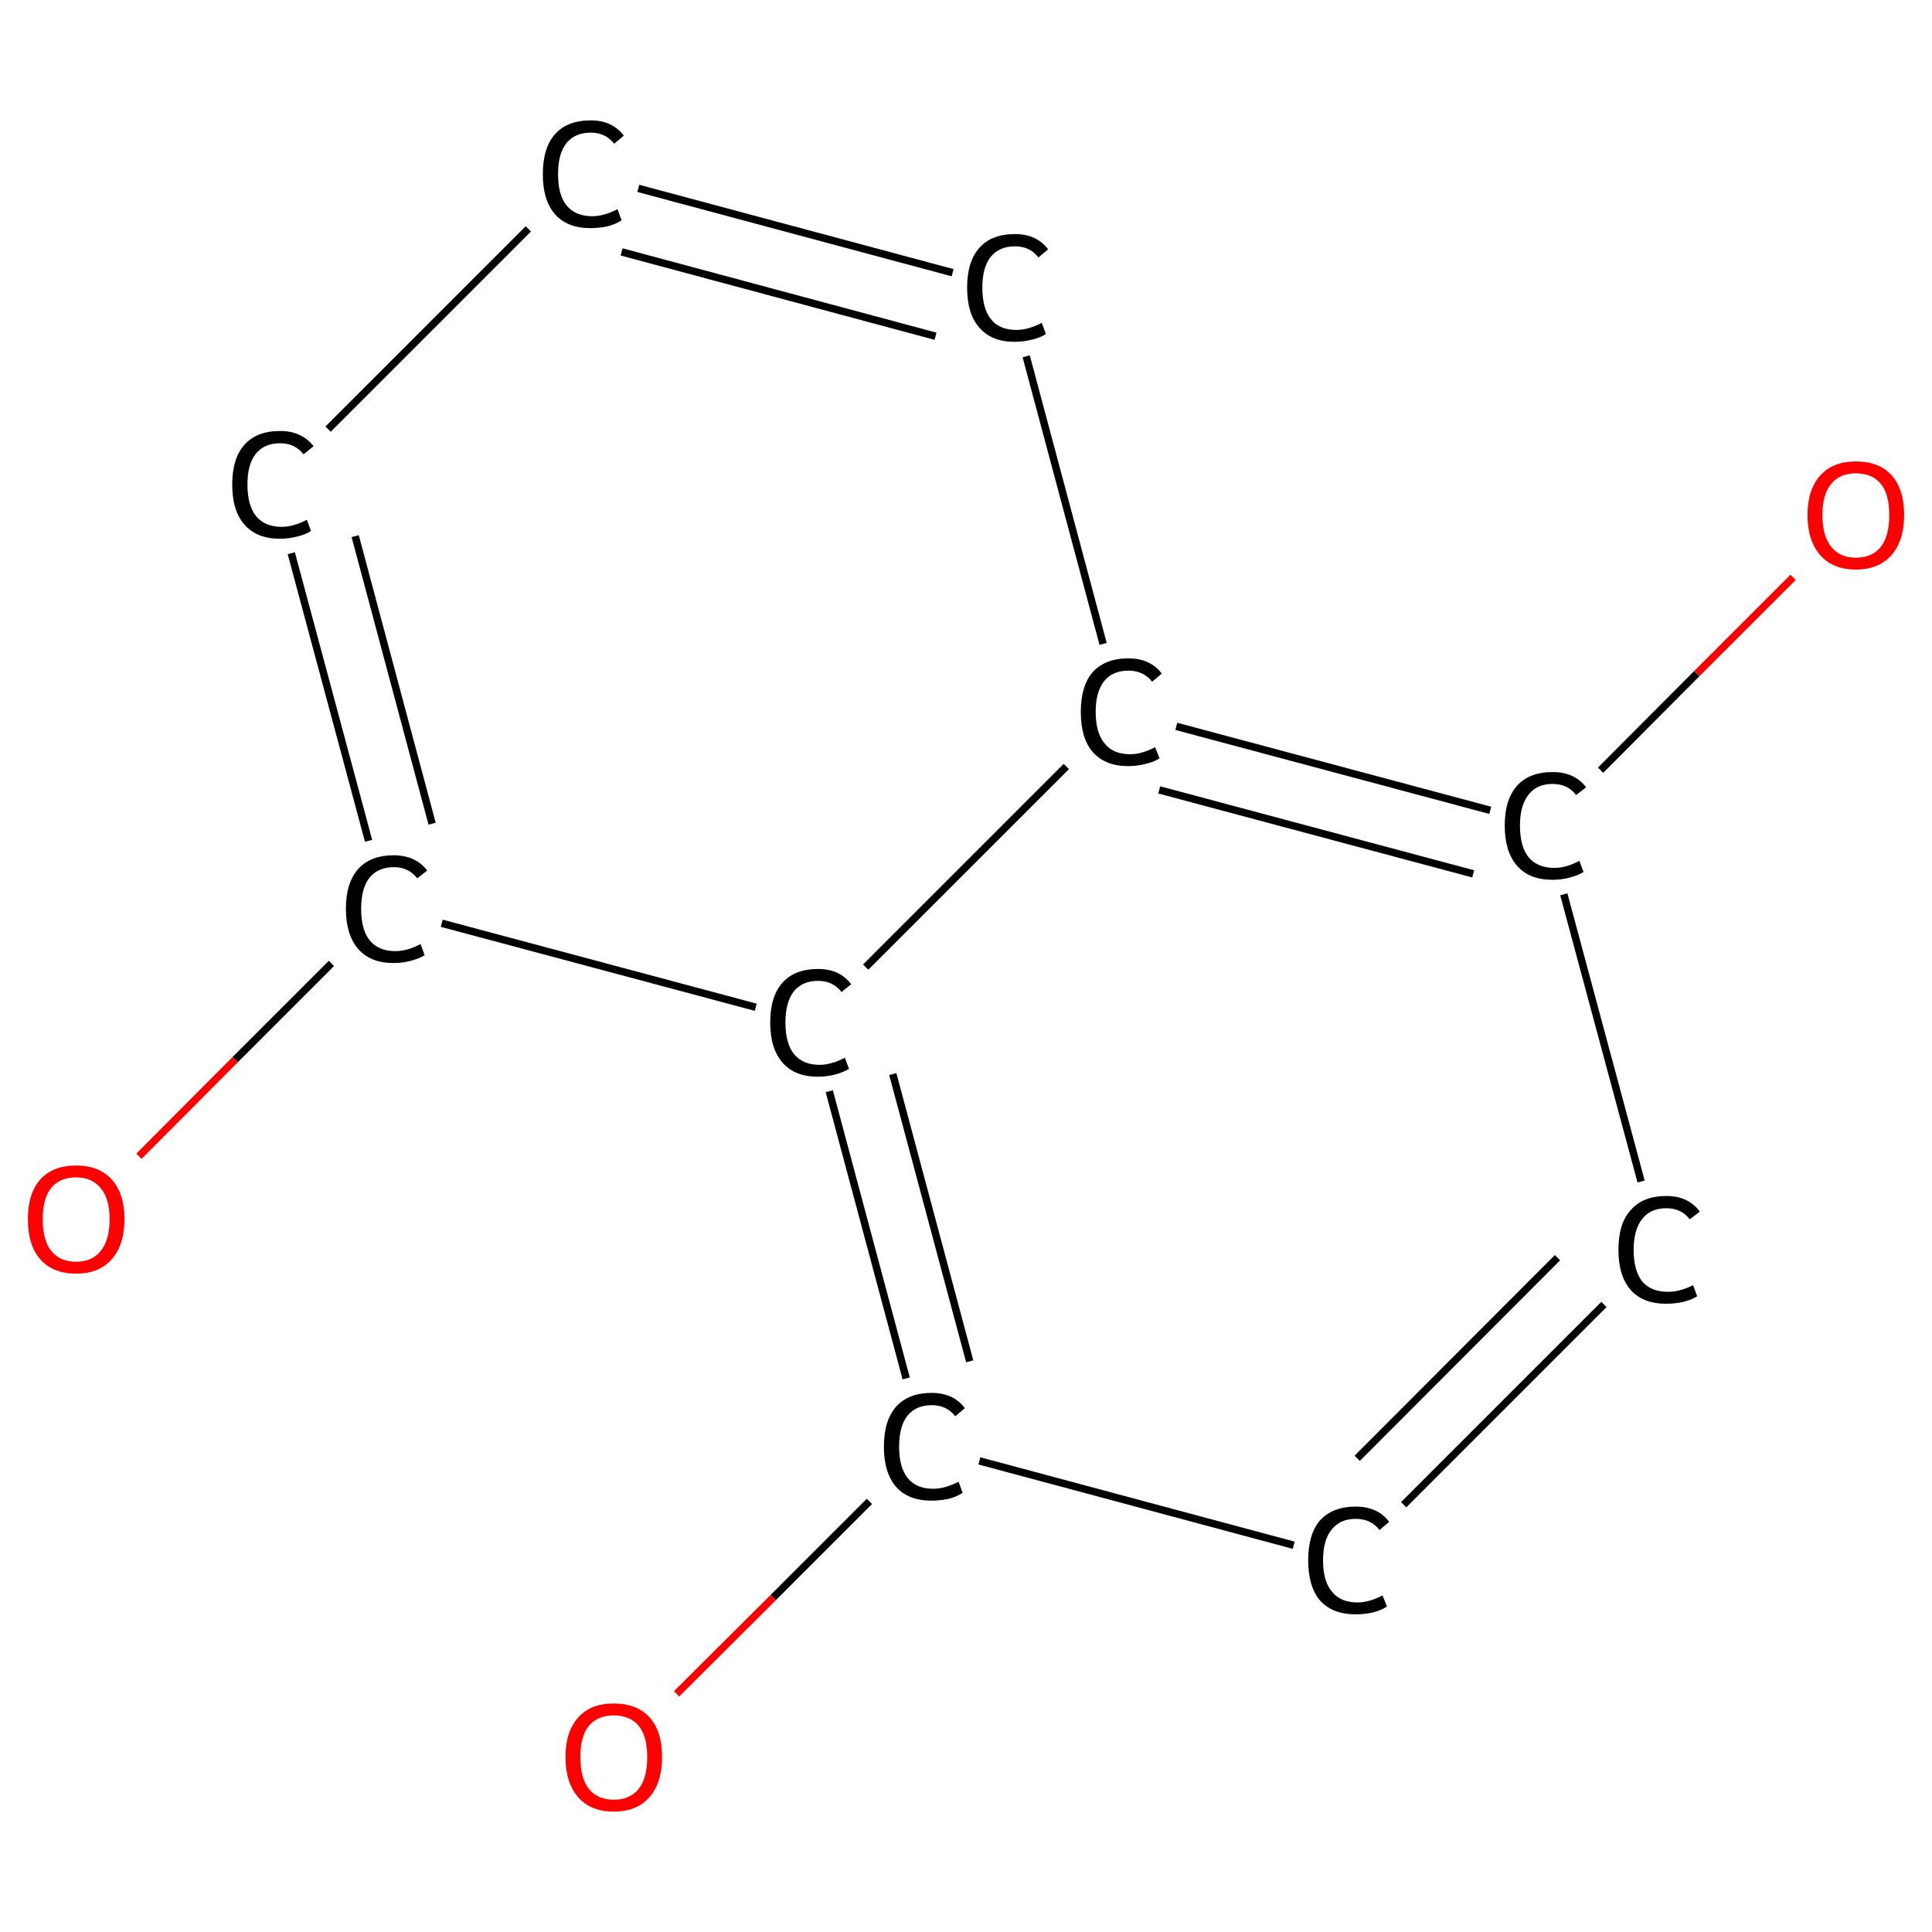 <?xml version='1.0' encoding='iso-8859-1'?>
<svg version='1.1' baseProfile='full'
              xmlns='http://www.w3.org/2000/svg'
                      xmlns:rdkit='http://www.rdkit.org/xml'
                      xmlns:xlink='http://www.w3.org/1999/xlink'
                  xml:space='preserve'
width='520px' height='520px' viewBox='0 0 520 520'>
<!-- END OF HEADER -->
<rect style='opacity:1.0;fill:#FFFFFF;stroke:none' width='520.0' height='520.0' x='0.0' y='0.0'> </rect>
<path class='bond-0 atom-0 atom-1' d='M 37.4,311.2 L 63.3,285.2' style='fill:none;fill-rule:evenodd;stroke:#FF0000;stroke-width:2.0px;stroke-linecap:butt;stroke-linejoin:miter;stroke-opacity:1' />
<path class='bond-0 atom-0 atom-1' d='M 63.3,285.2 L 89.2,259.3' style='fill:none;fill-rule:evenodd;stroke:#000000;stroke-width:2.0px;stroke-linecap:butt;stroke-linejoin:miter;stroke-opacity:1' />
<path class='bond-1 atom-1 atom-2' d='M 99.2,226.3 L 78.4,148.9' style='fill:none;fill-rule:evenodd;stroke:#000000;stroke-width:2.0px;stroke-linecap:butt;stroke-linejoin:miter;stroke-opacity:1' />
<path class='bond-1 atom-1 atom-2' d='M 116.3,221.7 L 95.6,144.3' style='fill:none;fill-rule:evenodd;stroke:#000000;stroke-width:2.0px;stroke-linecap:butt;stroke-linejoin:miter;stroke-opacity:1' />
<path class='bond-2 atom-2 atom-3' d='M 88.3,115.5 L 142.2,61.6' style='fill:none;fill-rule:evenodd;stroke:#000000;stroke-width:2.0px;stroke-linecap:butt;stroke-linejoin:miter;stroke-opacity:1' />
<path class='bond-3 atom-3 atom-4' d='M 171.8,50.7 L 256.4,73.4' style='fill:none;fill-rule:evenodd;stroke:#000000;stroke-width:2.0px;stroke-linecap:butt;stroke-linejoin:miter;stroke-opacity:1' />
<path class='bond-3 atom-3 atom-4' d='M 167.3,67.8 L 251.8,90.5' style='fill:none;fill-rule:evenodd;stroke:#000000;stroke-width:2.0px;stroke-linecap:butt;stroke-linejoin:miter;stroke-opacity:1' />
<path class='bond-4 atom-4 atom-5' d='M 276.2,95.9 L 296.9,173.3' style='fill:none;fill-rule:evenodd;stroke:#000000;stroke-width:2.0px;stroke-linecap:butt;stroke-linejoin:miter;stroke-opacity:1' />
<path class='bond-5 atom-5 atom-6' d='M 316.6,195.5 L 401.1,218.1' style='fill:none;fill-rule:evenodd;stroke:#000000;stroke-width:2.0px;stroke-linecap:butt;stroke-linejoin:miter;stroke-opacity:1' />
<path class='bond-5 atom-5 atom-6' d='M 312.0,212.6 L 396.5,235.2' style='fill:none;fill-rule:evenodd;stroke:#000000;stroke-width:2.0px;stroke-linecap:butt;stroke-linejoin:miter;stroke-opacity:1' />
<path class='bond-6 atom-6 atom-7' d='M 430.8,207.3 L 456.7,181.3' style='fill:none;fill-rule:evenodd;stroke:#000000;stroke-width:2.0px;stroke-linecap:butt;stroke-linejoin:miter;stroke-opacity:1' />
<path class='bond-6 atom-6 atom-7' d='M 456.7,181.3 L 482.6,155.4' style='fill:none;fill-rule:evenodd;stroke:#FF0000;stroke-width:2.0px;stroke-linecap:butt;stroke-linejoin:miter;stroke-opacity:1' />
<path class='bond-7 atom-6 atom-8' d='M 420.9,240.7 L 441.7,318.0' style='fill:none;fill-rule:evenodd;stroke:#000000;stroke-width:2.0px;stroke-linecap:butt;stroke-linejoin:miter;stroke-opacity:1' />
<path class='bond-8 atom-8 atom-9' d='M 431.7,351.1 L 377.8,405.0' style='fill:none;fill-rule:evenodd;stroke:#000000;stroke-width:2.0px;stroke-linecap:butt;stroke-linejoin:miter;stroke-opacity:1' />
<path class='bond-8 atom-8 atom-9' d='M 419.2,338.5 L 365.3,392.5' style='fill:none;fill-rule:evenodd;stroke:#000000;stroke-width:2.0px;stroke-linecap:butt;stroke-linejoin:miter;stroke-opacity:1' />
<path class='bond-9 atom-9 atom-10' d='M 348.2,415.9 L 263.6,393.2' style='fill:none;fill-rule:evenodd;stroke:#000000;stroke-width:2.0px;stroke-linecap:butt;stroke-linejoin:miter;stroke-opacity:1' />
<path class='bond-10 atom-10 atom-11' d='M 234.0,404.1 L 208.1,430.0' style='fill:none;fill-rule:evenodd;stroke:#000000;stroke-width:2.0px;stroke-linecap:butt;stroke-linejoin:miter;stroke-opacity:1' />
<path class='bond-10 atom-10 atom-11' d='M 208.1,430.0 L 182.1,455.9' style='fill:none;fill-rule:evenodd;stroke:#FF0000;stroke-width:2.0px;stroke-linecap:butt;stroke-linejoin:miter;stroke-opacity:1' />
<path class='bond-11 atom-10 atom-12' d='M 243.9,371.0 L 223.2,293.7' style='fill:none;fill-rule:evenodd;stroke:#000000;stroke-width:2.0px;stroke-linecap:butt;stroke-linejoin:miter;stroke-opacity:1' />
<path class='bond-11 atom-10 atom-12' d='M 261.0,366.4 L 240.3,289.1' style='fill:none;fill-rule:evenodd;stroke:#000000;stroke-width:2.0px;stroke-linecap:butt;stroke-linejoin:miter;stroke-opacity:1' />
<path class='bond-12 atom-12 atom-1' d='M 203.4,271.1 L 118.9,248.5' style='fill:none;fill-rule:evenodd;stroke:#000000;stroke-width:2.0px;stroke-linecap:butt;stroke-linejoin:miter;stroke-opacity:1' />
<path class='bond-13 atom-12 atom-5' d='M 233.0,260.3 L 287.0,206.3' style='fill:none;fill-rule:evenodd;stroke:#000000;stroke-width:2.0px;stroke-linecap:butt;stroke-linejoin:miter;stroke-opacity:1' />
<path class='atom-0' d='M 7.5 328.1
Q 7.5 321.3, 10.8 317.5
Q 14.2 313.7, 20.5 313.7
Q 26.7 313.7, 30.1 317.5
Q 33.5 321.3, 33.5 328.1
Q 33.5 335.0, 30.1 338.9
Q 26.7 342.8, 20.5 342.8
Q 14.2 342.8, 10.8 338.9
Q 7.5 335.1, 7.5 328.1
M 20.5 339.6
Q 24.8 339.6, 27.1 336.7
Q 29.5 333.8, 29.5 328.1
Q 29.5 322.6, 27.1 319.8
Q 24.8 316.9, 20.5 316.9
Q 16.1 316.9, 13.8 319.7
Q 11.5 322.5, 11.5 328.1
Q 11.5 333.9, 13.8 336.7
Q 16.1 339.6, 20.5 339.6
' fill='#FF0000'/>
<path class='atom-1' d='M 93.1 244.6
Q 93.1 237.6, 96.4 233.9
Q 99.7 230.2, 106.0 230.2
Q 111.8 230.2, 115.0 234.3
L 112.3 236.4
Q 110.0 233.4, 106.0 233.4
Q 101.7 233.4, 99.4 236.3
Q 97.2 239.2, 97.2 244.6
Q 97.2 250.2, 99.5 253.1
Q 101.9 256.0, 106.4 256.0
Q 109.6 256.0, 113.2 254.1
L 114.3 257.1
Q 112.8 258.0, 110.6 258.6
Q 108.4 259.2, 105.9 259.2
Q 99.7 259.2, 96.4 255.4
Q 93.1 251.6, 93.1 244.6
' fill='#000000'/>
<path class='atom-2' d='M 62.5 130.4
Q 62.5 123.4, 65.8 119.7
Q 69.1 116.0, 75.4 116.0
Q 81.2 116.0, 84.4 120.1
L 81.7 122.3
Q 79.4 119.3, 75.4 119.3
Q 71.1 119.3, 68.8 122.2
Q 66.6 125.0, 66.6 130.4
Q 66.6 136.0, 68.9 138.9
Q 71.3 141.8, 75.8 141.8
Q 79.0 141.8, 82.6 139.9
L 83.7 142.9
Q 82.2 143.9, 80.0 144.4
Q 77.8 145.0, 75.3 145.0
Q 69.1 145.0, 65.8 141.2
Q 62.5 137.5, 62.5 130.4
' fill='#000000'/>
<path class='atom-3' d='M 146.1 46.9
Q 146.1 39.8, 149.4 36.1
Q 152.7 32.4, 159.0 32.4
Q 164.8 32.4, 167.9 36.5
L 165.3 38.7
Q 163.0 35.7, 159.0 35.7
Q 154.7 35.7, 152.4 38.6
Q 150.2 41.4, 150.2 46.9
Q 150.2 52.5, 152.5 55.3
Q 154.9 58.2, 159.4 58.2
Q 162.5 58.2, 166.2 56.3
L 167.3 59.3
Q 165.8 60.3, 163.6 60.9
Q 161.3 61.4, 158.9 61.4
Q 152.7 61.4, 149.4 57.7
Q 146.1 53.9, 146.1 46.9
' fill='#000000'/>
<path class='atom-4' d='M 260.3 77.4
Q 260.3 70.4, 263.6 66.7
Q 266.9 63.0, 273.2 63.0
Q 279.0 63.0, 282.1 67.1
L 279.5 69.3
Q 277.2 66.3, 273.2 66.3
Q 268.9 66.3, 266.6 69.2
Q 264.4 72.0, 264.4 77.4
Q 264.4 83.0, 266.7 85.9
Q 269.0 88.8, 273.6 88.8
Q 276.7 88.8, 280.4 86.9
L 281.5 89.9
Q 280.0 90.9, 277.8 91.4
Q 275.5 92.0, 273.0 92.0
Q 266.9 92.0, 263.6 88.2
Q 260.3 84.5, 260.3 77.4
' fill='#000000'/>
<path class='atom-5' d='M 290.9 191.6
Q 290.9 184.6, 294.1 180.9
Q 297.5 177.2, 303.7 177.2
Q 309.6 177.2, 312.7 181.3
L 310.1 183.5
Q 307.8 180.5, 303.7 180.5
Q 299.5 180.5, 297.2 183.3
Q 294.9 186.2, 294.9 191.6
Q 294.9 197.2, 297.3 200.1
Q 299.6 203.0, 304.2 203.0
Q 307.3 203.0, 310.9 201.1
L 312.1 204.1
Q 310.6 205.1, 308.3 205.6
Q 306.1 206.2, 303.6 206.2
Q 297.5 206.2, 294.1 202.4
Q 290.9 198.7, 290.9 191.6
' fill='#000000'/>
<path class='atom-6' d='M 405.0 222.2
Q 405.0 215.2, 408.3 211.5
Q 411.6 207.8, 417.9 207.8
Q 423.8 207.8, 426.9 211.9
L 424.2 214.0
Q 422.0 211.0, 417.9 211.0
Q 413.6 211.0, 411.4 213.9
Q 409.1 216.8, 409.1 222.2
Q 409.1 227.8, 411.4 230.7
Q 413.8 233.6, 418.4 233.6
Q 421.5 233.6, 425.1 231.7
L 426.2 234.7
Q 424.8 235.6, 422.5 236.2
Q 420.3 236.8, 417.8 236.8
Q 411.6 236.8, 408.3 233.0
Q 405.0 229.2, 405.0 222.2
' fill='#000000'/>
<path class='atom-7' d='M 486.5 138.6
Q 486.5 131.8, 489.9 128.0
Q 493.3 124.2, 499.5 124.2
Q 505.8 124.2, 509.2 128.0
Q 512.5 131.8, 512.5 138.6
Q 512.5 145.5, 509.1 149.4
Q 505.7 153.3, 499.5 153.3
Q 493.3 153.3, 489.9 149.4
Q 486.5 145.5, 486.5 138.6
M 499.5 150.1
Q 503.9 150.1, 506.2 147.2
Q 508.5 144.3, 508.5 138.6
Q 508.5 133.0, 506.2 130.2
Q 503.9 127.4, 499.5 127.4
Q 495.2 127.4, 492.9 130.2
Q 490.5 133.0, 490.5 138.6
Q 490.5 144.3, 492.9 147.2
Q 495.2 150.1, 499.5 150.1
' fill='#FF0000'/>
<path class='atom-8' d='M 435.6 336.4
Q 435.6 329.3, 438.9 325.7
Q 442.2 321.9, 448.5 321.9
Q 454.4 321.9, 457.5 326.1
L 454.8 328.2
Q 452.6 325.2, 448.5 325.2
Q 444.2 325.2, 442.0 328.1
Q 439.7 330.9, 439.7 336.4
Q 439.7 342.0, 442.0 344.9
Q 444.4 347.7, 449.0 347.7
Q 452.1 347.7, 455.7 345.9
L 456.8 348.9
Q 455.4 349.8, 453.1 350.4
Q 450.9 350.9, 448.4 350.9
Q 442.2 350.9, 438.9 347.2
Q 435.6 343.4, 435.6 336.4
' fill='#000000'/>
<path class='atom-9' d='M 352.1 420.0
Q 352.1 412.9, 355.3 409.2
Q 358.7 405.5, 364.9 405.5
Q 370.8 405.5, 373.9 409.6
L 371.3 411.8
Q 369.0 408.8, 364.9 408.8
Q 360.7 408.8, 358.4 411.7
Q 356.1 414.5, 356.1 420.0
Q 356.1 425.6, 358.5 428.4
Q 360.8 431.3, 365.4 431.3
Q 368.5 431.3, 372.1 429.4
L 373.3 432.4
Q 371.8 433.4, 369.5 434.0
Q 367.3 434.5, 364.8 434.5
Q 358.7 434.5, 355.3 430.8
Q 352.1 427.0, 352.1 420.0
' fill='#000000'/>
<path class='atom-10' d='M 237.9 389.4
Q 237.9 382.3, 241.2 378.6
Q 244.5 374.9, 250.8 374.9
Q 256.6 374.9, 259.7 379.0
L 257.1 381.2
Q 254.8 378.2, 250.8 378.2
Q 246.5 378.2, 244.2 381.1
Q 242.0 383.9, 242.0 389.4
Q 242.0 395.0, 244.3 397.8
Q 246.6 400.7, 251.2 400.7
Q 254.3 400.7, 258.0 398.8
L 259.1 401.8
Q 257.6 402.8, 255.4 403.4
Q 253.1 403.9, 250.6 403.9
Q 244.5 403.9, 241.2 400.2
Q 237.9 396.4, 237.9 389.4
' fill='#000000'/>
<path class='atom-11' d='M 152.2 472.9
Q 152.2 466.1, 155.6 462.3
Q 158.9 458.5, 165.2 458.5
Q 171.5 458.5, 174.9 462.3
Q 178.2 466.1, 178.2 472.9
Q 178.2 479.8, 174.8 483.7
Q 171.4 487.6, 165.2 487.6
Q 159.0 487.6, 155.6 483.7
Q 152.2 479.8, 152.2 472.9
M 165.2 484.4
Q 169.5 484.4, 171.9 481.5
Q 174.2 478.6, 174.2 472.9
Q 174.2 467.3, 171.9 464.5
Q 169.5 461.7, 165.2 461.7
Q 160.9 461.7, 158.5 464.5
Q 156.2 467.3, 156.2 472.9
Q 156.2 478.6, 158.5 481.5
Q 160.9 484.4, 165.2 484.4
' fill='#FF0000'/>
<path class='atom-12' d='M 207.3 275.2
Q 207.3 268.2, 210.6 264.5
Q 213.9 260.8, 220.2 260.8
Q 226.0 260.8, 229.1 264.9
L 226.5 267.0
Q 224.2 264.0, 220.2 264.0
Q 215.9 264.0, 213.6 266.9
Q 211.4 269.8, 211.4 275.2
Q 211.4 280.8, 213.7 283.7
Q 216.1 286.6, 220.6 286.6
Q 223.7 286.6, 227.4 284.7
L 228.5 287.7
Q 227.0 288.6, 224.8 289.2
Q 222.5 289.8, 220.1 289.8
Q 213.9 289.8, 210.6 286.0
Q 207.3 282.2, 207.3 275.2
' fill='#000000'/>
</svg>
